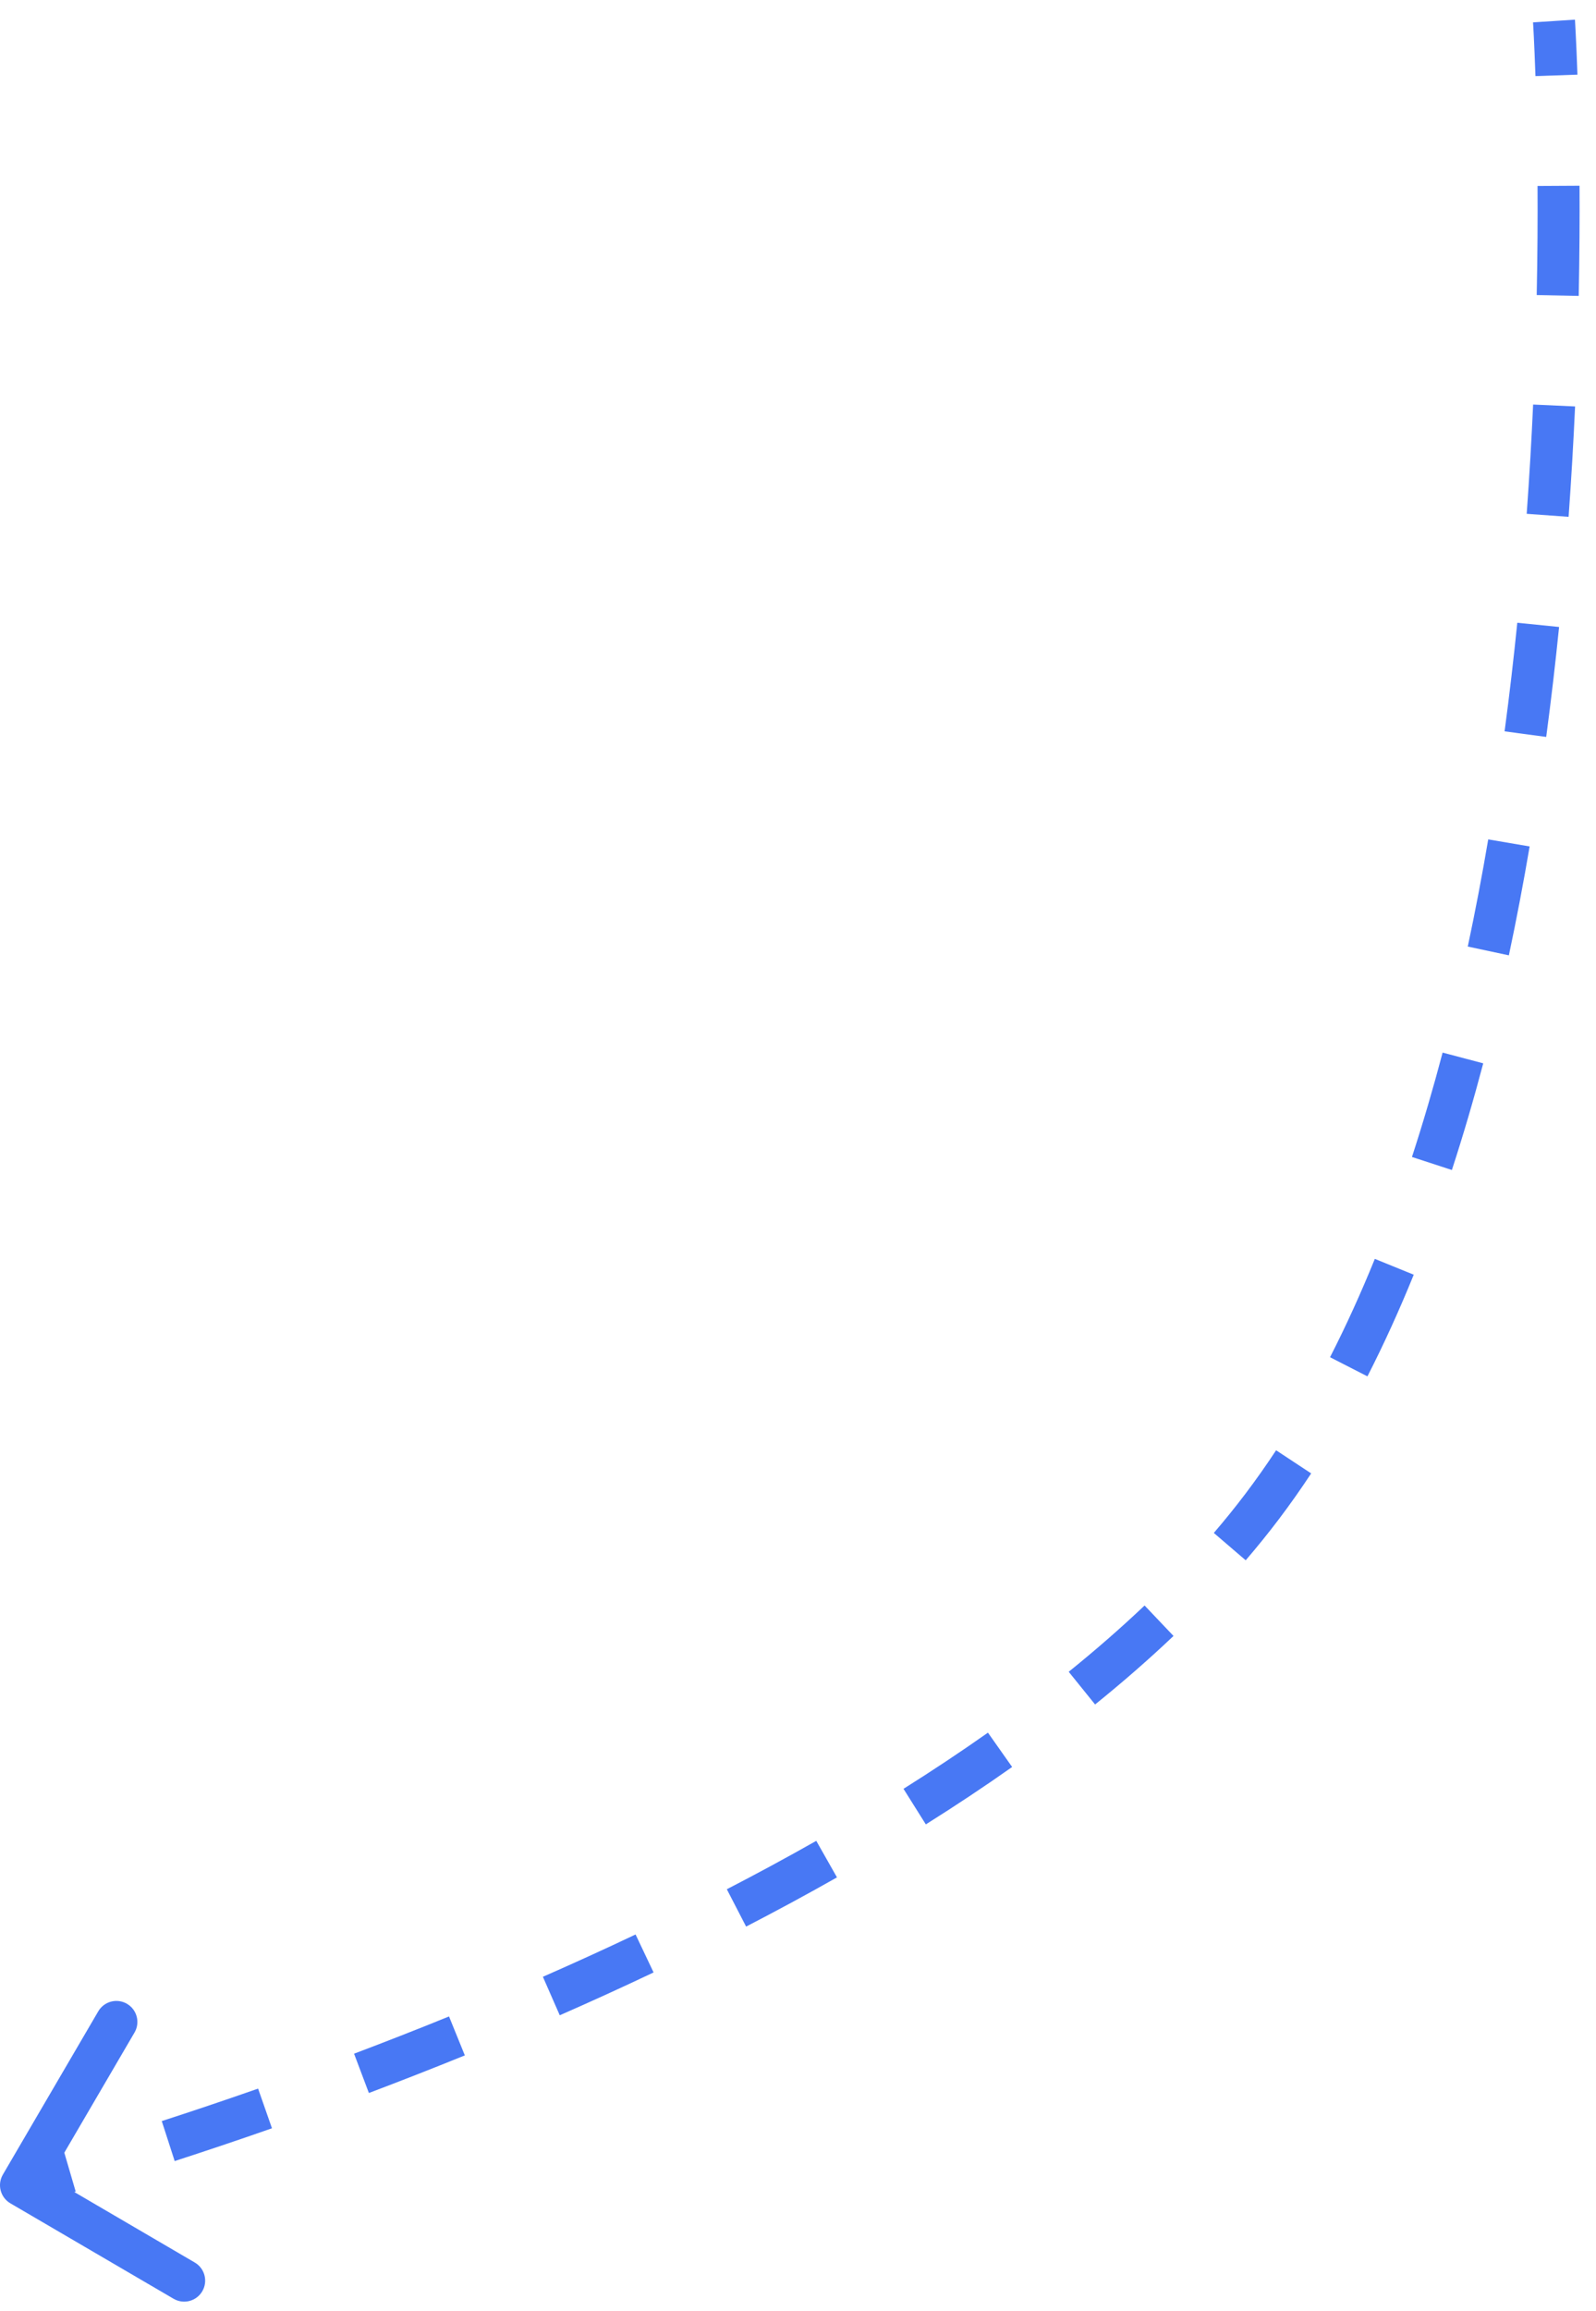<?xml version="1.0" encoding="UTF-8"?> <svg xmlns="http://www.w3.org/2000/svg" width="76" height="110" viewBox="0 0 76 110" fill="none"> <path d="M0.137 103.495C-0.142 103.972 0.018 104.585 0.495 104.863L8.265 109.405C8.742 109.684 9.354 109.524 9.633 109.047C9.912 108.57 9.751 107.958 9.274 107.679L2.368 103.641L6.405 96.735C6.684 96.258 6.524 95.646 6.047 95.367C5.57 95.088 4.958 95.249 4.679 95.725L0.137 103.495ZM60.093 71.71L60.89 72.314L60.093 71.71ZM74 1C73.002 1.064 73.002 1.064 73.002 1.064C73.002 1.064 73.002 1.064 73.002 1.064C73.002 1.064 73.002 1.064 73.002 1.064C73.002 1.064 73.002 1.064 73.002 1.064C73.002 1.064 73.002 1.065 73.002 1.066C73.002 1.067 73.002 1.07 73.002 1.073C73.003 1.08 73.004 1.09 73.004 1.104C73.006 1.131 73.009 1.173 73.012 1.228C73.018 1.339 73.027 1.504 73.038 1.721C73.06 2.156 73.088 2.797 73.117 3.621L75.116 3.552C75.087 2.717 75.058 2.066 75.035 1.621C75.024 1.399 75.015 1.229 75.008 1.114C75.005 1.056 75.003 1.012 75.001 0.983C75 0.968 74.999 0.956 74.999 0.949C74.998 0.945 74.998 0.942 74.998 0.94C74.998 0.939 74.998 0.938 74.998 0.937C74.998 0.937 74.998 0.937 74.998 0.937C74.998 0.936 74.998 0.936 74.998 0.936C74.998 0.936 74.998 0.936 74.998 0.936C74.998 0.936 74.998 0.936 74 1ZM73.216 8.849C73.225 10.401 73.215 12.145 73.177 14.041L75.177 14.082C75.215 12.167 75.225 10.406 75.216 8.838L73.216 8.849ZM73.006 19.253C72.93 20.919 72.83 22.659 72.7 24.453L74.695 24.597C74.826 22.784 74.927 21.027 75.004 19.344L73.006 19.253ZM72.252 29.639C72.08 31.336 71.88 33.063 71.647 34.807L73.629 35.072C73.865 33.305 74.068 31.557 74.242 29.84L72.252 29.639ZM70.868 39.949C70.579 41.65 70.255 43.355 69.894 45.05L71.851 45.467C72.218 43.742 72.546 42.011 72.84 40.285L70.868 39.949ZM68.696 50.096C68.252 51.778 67.766 53.438 67.236 55.064L69.137 55.684C69.681 54.019 70.177 52.322 70.63 50.607L68.696 50.096ZM65.468 59.914C64.811 61.531 64.102 63.095 63.335 64.594L65.116 65.505C65.911 63.95 66.645 62.332 67.321 60.667L65.468 59.914ZM60.767 69.023C60.294 69.741 59.803 70.436 59.295 71.107L60.89 72.314C61.425 71.607 61.941 70.876 62.437 70.124L60.767 69.023ZM59.295 71.107C58.822 71.731 58.324 72.348 57.801 72.957L59.319 74.259C59.866 73.621 60.391 72.973 60.89 72.314L59.295 71.107ZM54.504 76.41C53.365 77.491 52.157 78.543 50.891 79.565L52.147 81.121C53.45 80.069 54.7 78.982 55.881 77.86L54.504 76.41ZM47.045 82.462C45.74 83.382 44.396 84.273 43.024 85.135L44.087 86.828C45.487 85.949 46.862 85.038 48.197 84.096L47.045 82.462ZM38.87 87.611C37.463 88.408 36.039 89.177 34.611 89.915L35.529 91.692C36.979 90.942 38.425 90.162 39.856 89.35L38.87 87.611ZM30.265 92.067C28.783 92.771 27.307 93.443 25.852 94.081L26.655 95.913C28.128 95.267 29.621 94.587 31.123 93.874L30.265 92.067ZM21.382 95.969C19.827 96.601 18.314 97.192 16.86 97.741L17.566 99.612C19.035 99.057 20.564 98.46 22.135 97.822L21.382 95.969ZM12.29 99.403C10.62 99.987 9.079 100.503 7.703 100.948L8.318 102.851C9.709 102.401 11.265 101.881 12.951 101.291L12.29 99.403ZM3.043 102.386C2.305 102.602 1.729 102.764 1.338 102.872C1.143 102.926 0.994 102.966 0.894 102.993C0.844 103.007 0.807 103.017 0.782 103.023C0.77 103.026 0.761 103.029 0.755 103.03C0.752 103.031 0.749 103.032 0.748 103.032C0.747 103.032 0.747 103.033 0.747 103.033C0.746 103.033 0.746 103.033 0.746 103.033C0.746 103.033 0.746 103.033 0.746 103.033C0.746 103.033 0.746 103.033 0.746 103.033C0.746 103.033 0.746 103.033 1 104C1.254 104.967 1.254 104.967 1.254 104.967C1.254 104.967 1.254 104.967 1.254 104.967C1.254 104.967 1.254 104.967 1.254 104.967C1.254 104.967 1.254 104.967 1.254 104.967C1.255 104.967 1.256 104.967 1.257 104.966C1.259 104.966 1.261 104.965 1.265 104.964C1.272 104.962 1.282 104.96 1.296 104.956C1.322 104.949 1.362 104.938 1.414 104.924C1.518 104.896 1.671 104.855 1.871 104.8C2.271 104.689 2.857 104.524 3.605 104.305L3.043 102.386Z" fill="#4878F4"></path> </svg> 